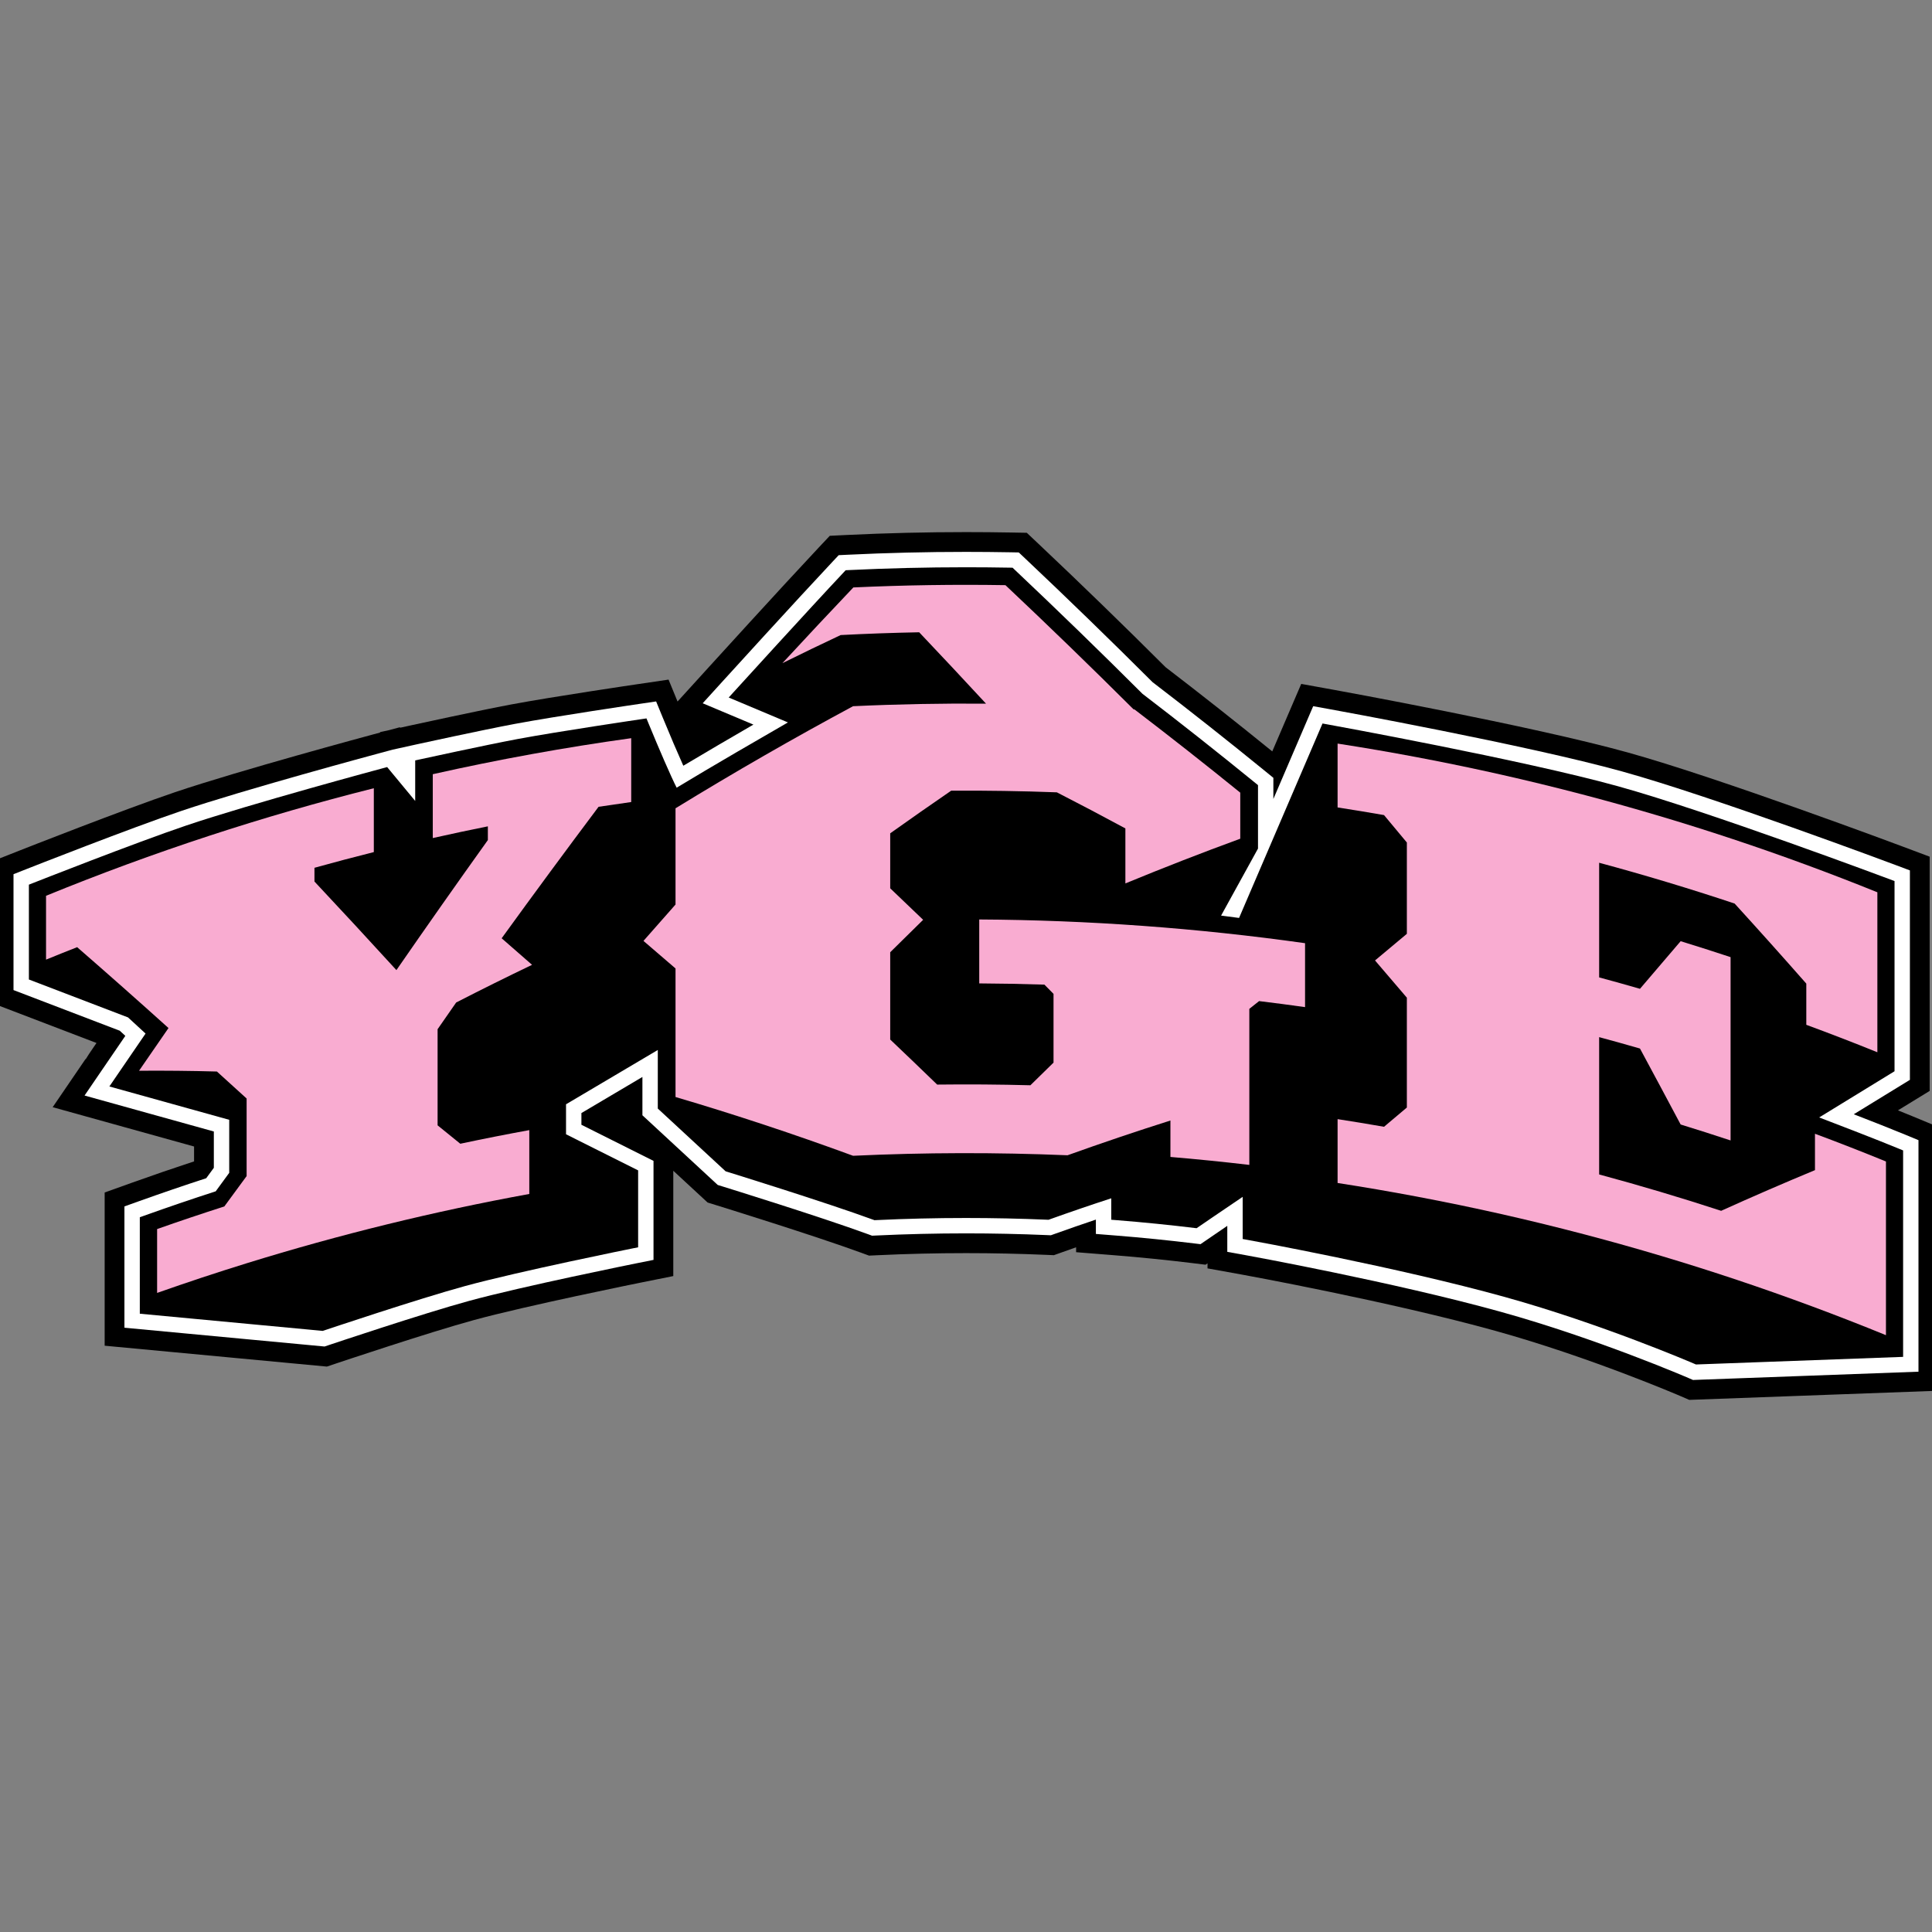 <?xml version="1.0" encoding="UTF-8"?><svg id="Layer_1" xmlns="http://www.w3.org/2000/svg" viewBox="0 0 1080 1080"><rect x="0" y="0" width="1080" height="1080" fill="#808080" stroke="none"/><defs><style>.cls-1{fill:#f9acd1;}.cls-1,.cls-2,.cls-3{stroke-width:0px;}.cls-2{fill:#000;}.cls-3{fill:#fff;}</style></defs><path class="cls-2" d="M939.461,780.448c-.5-.216-50.6-21.796-103.374-36.456-59.196-16.444-141.076-31.349-141.896-31.498l-19.178-3.464v-2.813l-1.113.763-7.369-.896c-14.496-1.764-29.13-3.239-43.496-4.384l-21.484-1.712 0-2.746c-2.721.953-10.387,3.686-10.387,3.686l-2.035.728-4.559-.195c-14.784-.631-29.786-.951-44.589-.951-16.427,0-33.071.394-49.469,1.171l-4.708.222-4.42-1.619c-26.032-9.53-78.545-25.814-80.767-26.503l-5.055-1.562-19.189-17.753v58.862l-18.734,3.768c-.623.125-62.937,12.707-92.541,20.782-25.234,6.883-75.541,23.758-77.67,24.473l-4.692,1.578-124.229-11.67-0-85.647,15.466-5.54c11.397-4.08,22.981-8.057,34.485-11.838l.027-.037v-8.29l-79.035-21.984,18.357-26.904.112.076c1.034-1.757,2.419-3.784,4.127-6.285l1.897-2.773-57.441-21.971v-79.908l14.769-5.828c.558-.221,57.762-22.763,86.558-32.484,35.956-12.138,108.133-31.589,111.188-32.411l3.435-.922v-.252l5.077-1.111,5.981-1.606.208.251,7.079-1.549c.365-.08,36.731-8.032,54.946-11.441,23.421-4.382,69.467-11.165,69.929-11.233l18.054-2.661,5.027,12.25,17.564-19.319c.404-.444,40.703-44.771,61.074-66.45l6.457-6.872,9.419-.457c22.075-1.069,44.514-1.611,66.694-1.611,8.332,0,16.667.075,24.998.225l9.03.165,6.566,6.196c23.716,22.387,47.611,45.583,71.031,68.953,19.875,15.229,39.914,31.044,59.62,47.055l16.192-37.733,18.277,3.311c1.097.199,110.346,20.05,164.125,34.979,51.346,14.255,152.749,52.23,153.767,52.612l15.137,5.684v130.934l-17.732,10.87c3.097,1.24,5.809,2.342,8.125,3.301l14.403,5.969v147.462l-139.191,5.114-4.849-2.1Z"/><path class="cls-3" d="M943.853,770.305c-.509-.221-51.166-22.062-104.809-36.963-59.943-16.651-142.061-31.575-142.883-31.724l-10.096-1.824v-14.535c-6.619,4.511-12.293,8.404-12.298,8.407l-2.678,1.837-3.224-.392c-14.647-1.782-29.434-3.273-43.953-4.43l-11.308-.901.001-8.021c-7.647,2.573-15.313,5.234-22.902,7.951l-2.263.81-2.399-.102c-14.944-.638-30.105-.961-45.06-.961-16.597,0-33.417.398-49.993,1.184l-2.478.117-2.327-.852c-26.406-9.667-79.069-25.991-81.298-26.682l-2.663-.823-42.107-38.956v-21.424l-34.105,20.179v6.554l40.308,20.186v55.338l-9.86,1.983c-.626.126-63.16,12.741-93.27,20.954-25.886,7.061-77.763,24.485-78.284,24.659l-2.47.83-111.876-10.509-0-67.802,8.141-2.916c12.419-4.446,25.047-8.763,37.577-12.845,1.42-1.944,2.839-3.885,4.261-5.823v-20.3l-72.263-20.1,9.661-14.16s6.918-10.141,13.127-19.2c-1.173-1.082-2.26-2.086-3.106-2.868l-59.403-22.722v-64.781l7.773-3.067c.572-.226,57.414-22.631,86.035-32.293,35.636-12.03,107.484-31.392,110.525-32.21l7.634-2.049,13.638-3.015c.348-.076,36.602-8.003,54.616-11.374,23.117-4.325,69.044-11.094,69.505-11.162l9.503-1.401,3.648,8.888c4.12,10.038,8.36,19.947,11.551,27.051,12.394-7.405,27.358-16.134,39.191-22.992l-28.361-11.925,11.683-12.851c.402-.442,40.816-44.889,60.951-66.317l3.399-3.617,4.957-.24c21.901-1.061,44.159-1.598,66.158-1.598,8.266,0,16.534.074,24.799.223l4.753.087,3.456,3.262c23.811,22.477,47.803,45.771,71.322,69.248,21.012,16.09,42.211,32.842,63.015,49.796l4.523,3.685v11.822l22.259-51.871,9.619,1.742c1.092.198,109.812,19.95,163.138,34.754,51.098,14.186,151.831,51.931,152.842,52.311l7.966,2.991v117.088l-31.378,19.235c10.002,3.874,21,8.191,28.593,11.337l7.58,3.142v129.423l-126.042,4.631-2.552-1.105Z"/><path class="cls-2" d="M947.269,762.416c-.511-.222-51.717-22.299-105.924-37.357-60.534-16.815-142.829-31.751-143.654-31.901l-3.029-.547v-23.56c-9.629,6.459-25.758,17.525-25.758,17.525-14.763-1.796-29.67-3.299-44.308-4.465l-3.393-.27.001-11.985c-11.433,3.725-22.98,7.673-34.397,11.76l-.679.243-.72-.031c-15.065-.643-30.349-.969-45.427-.969-16.732,0-33.689.401-50.4,1.194l-.743.035-.698-.256c-26.953-9.867-81.169-26.653-81.714-26.822l-.799-.247-37.915-35.077v-32.741l-51.299,30.352v16.766l40.308,20.186v42.989l-2.958.595c-.629.126-63.213,12.735-93.838,21.088-26.149,7.132-78.239,24.629-78.761,24.805l-.741.249-102.268-9.607-0-53.922,2.443-.875c13.215-4.732,26.66-9.312,39.98-13.622,2.517-3.449,5.033-6.89,7.556-10.325v-29.648l-66.996-18.635,2.898-4.248s10.609-15.551,17.333-25.329c-3.345-3.058-8.206-7.552-9.794-9.021l-55.426-21.201v-53.016l2.332-.92c.568-.224,57.124-22.521,85.629-32.144,35.938-12.132,109.286-31.859,110.022-32.057l2.285-.613,15.682,18.942v-22.659l2.897-.634c.362-.08,36.373-7.956,54.36-11.322,22.742-4.255,68.714-11.039,69.175-11.107l2.851-.42,1.094,2.667c5.886,14.341,12.686,30.037,15.779,36.065,18.772-11.408,49.043-28.907,62.206-36.485l-33.111-13.923,3.505-3.855c.405-.446,40.771-44.839,60.855-66.213l1.02-1.085,1.487-.072c21.764-1.054,43.883-1.588,65.742-1.588,8.214,0,16.431.074,24.645.222l1.426.026,1.037.979c23.886,22.548,47.958,45.924,71.548,69.48,21.093,16.145,42.376,32.959,63.258,49.977l1.357,1.106v35.465l-20.635,37.467,10.052,1.304,46.64-108.69,2.886.523c1.088.197,109.391,19.87,162.371,34.578,50.898,14.13,151.115,51.698,152.121,52.076l2.389.897v106.32l-42.123,25.822c11.02,4.21,32.395,12.431,44.645,17.506l2.274.942v115.393l-115.815,4.256-.766-.332Z"/><path class="cls-2" d="M1060.166,645.56c-17.079-7.076-51.55-20.134-51.55-20.134l46.754-28.661v-101.704s-100.482-37.725-151.812-51.975c-53.429-14.833-162.042-34.503-162.042-34.503l-46.581,108.554-18.175-2.357,22.786-41.372v-32.767c-21.08-17.179-42.209-33.867-63.362-50.054-23.854-23.822-47.747-47.019-71.646-69.579-30.052-.541-60.115-.092-90.142,1.363-20.296,21.6-60.813,66.169-60.813,66.169l35.166,14.787s-47.771,27.367-71.582,41.98c-1.727.233-18.097-39.648-18.097-39.648,0,0-46.099,6.793-69.035,11.084-18.14,3.394-54.25,11.299-54.25,11.299v29.922l-20.695-24.998s-73.556,19.755-109.799,31.989c-28.747,9.704-85.455,32.081-85.455,32.081v47.974l53.722,20.549s9.58,8.872,12.675,11.645c-6.398,9.275-19.151,27.968-19.151,27.968l64.738,18.007s.002,22.438,0,33.655c-2.995,4.074-5.98,8.159-8.968,12.255-13.727,4.428-27.397,9.078-41.009,13.952.002,15.991,0,47.974,0,47.974l98.15,9.22s52.411-17.624,78.966-24.867c31.102-8.483,94.081-21.146,94.081-21.146v-37.696l-40.308-20.186v-21.183s32.396-18.525,45.575-24.721c-3.022-2.677-15.303-14.544-15.303-14.544,0,0,14.862-20.284,22.308-30.317,2.026,1.721,4.059,3.473,6.088,5.202v2.674c-.062.072-.125.142-.187.213.062.052.125.107.187.16v64.253l36.119,33.415s54.537,16.867,81.892,26.882c32.031-1.518,64.117-1.593,96.157-.225,13.118-4.696,26.227-9.148,39.324-13.356.002,4.549.002,9.1,0,13.648,14.84,1.183,29.664,2.68,44.461,4.481,0-1.597,28.997-20.747,28.997-20.747v27.36s82.578,14.918,143.985,31.976c55.1,15.306,106.402,37.526,106.402,37.526l111.432-4.094v-109.38ZM728.787,569.334c-.008.007-.015.013-.023.018v-.278c.008.002.015.003.023.003v.257Z"/><path class="cls-1" d="M352.852,448.34v-35.692c-37.171,5.165-74.181,11.879-110.924,20.139-.002,11.895-.002,23.792,0,35.692,10.241-2.302,20.506-4.484,30.788-6.548v7.678c-17.092,23.897-34.133,48.124-51.117,72.687-15.323-16.776-30.595-33.283-45.813-49.52-.002-2.557-.002-5.115,0-7.678,11.034-3.065,22.095-5.993,33.184-8.78v-35.692c-62.074,15.588-123.308,35.627-183.233,60.12-.002,11.897-.002,23.794,0,35.692,5.784-2.365,11.58-4.687,17.387-6.966,16.927,14.714,33.958,29.782,51.07,45.204-5.497,7.921-10.984,15.88-16.463,23.875,14.444-.108,28.956.038,43.525.435,5.529,4.992,11.062,10.02,16.606,15.082v43.37c-4.159,5.637-8.31,11.294-12.46,16.972-12.57,4.024-25.1,8.242-37.576,12.645.002,11.897.002,23.794,0,35.692,16.598-5.854,33.279-11.377,50.036-16.569,52.033-16.116,104.804-29.032,158.015-38.747v-35.692c-12.883,2.352-25.739,4.891-38.567,7.617-4.233-3.45-8.464-6.878-12.693-10.286-.002-17.91-.002-35.82,0-53.731,3.461-4.996,6.923-9.973,10.384-14.935,14.104-7.248,28.25-14.264,42.423-21.058-5.67-4.984-11.334-9.931-16.994-14.844,18.01-24.868,36.07-49.368,54.174-73.498,6.077-.928,12.16-1.814,18.248-2.663Z"/><path class="cls-1" d="M1014.581,633.774v20.34c-17.389,7.209-34.873,14.789-52.445,22.736-22.596-7.379-45.337-14.156-68.201-20.326v-76.758c7.622,2.054,15.232,4.179,22.821,6.37,7.593,14.087,15.172,28.243,22.736,42.465,9.33,2.868,18.635,5.843,27.913,8.915v-102.472c-9.28-3.075-18.585-6.043-27.913-8.915-7.562,8.805-15.142,17.677-22.736,26.617-7.593-2.189-15.198-4.314-22.821-6.37v-64.093c25.404,6.851,50.657,14.454,75.727,22.809,13.413,14.705,26.769,29.62,40.073,44.755.002,7.676.002,15.352,0,23.029,13.301,4.899,26.547,10.009,39.727,15.342v-89.424c-53.464-21.616-107.964-39.693-163.151-54.237-8.397-2.212-16.802-4.341-25.23-6.388-14.549-3.54-29.141-6.828-43.778-9.881-8.47-1.766-16.956-3.451-25.453-5.049-14.677-2.77-29.386-5.292-44.127-7.571v35.692c8.662,1.341,17.317,2.767,25.956,4.273,4.254,5.089,8.509,10.203,12.765,15.337.002,17.017.002,34.028,0,51.045-5.925,4.919-11.855,9.88-17.794,14.88,5.937,6.898,11.864,13.837,17.794,20.814.002,20.469.002,40.938,0,61.406-4.254,3.566-8.509,7.151-12.765,10.759-8.639-1.512-17.294-2.935-25.956-4.273v35.692c14.737,2.282,29.449,4.804,44.127,7.571,8.495,1.603,16.981,3.285,25.453,5.049,14.634,3.053,29.229,6.341,43.778,9.881,8.427,2.047,16.832,4.176,25.23,6.388,56.842,14.979,112.952,33.708,167.953,56.189v-97.099c-13.168-5.382-26.394-10.549-39.683-15.5Z"/><path class="cls-1" d="M547.398,513.991v35.737c12.15.065,24.3.295,36.438.686,1.699,1.724,3.395,3.446,5.092,5.169v38.427c-4.306,4.199-8.62,8.42-12.928,12.661-17.369-.461-34.743-.588-52.117-.382-8.75-8.479-17.505-16.874-26.249-25.181v-48.802c6.137-6.082,12.273-12.122,18.413-18.127-6.138-5.912-12.278-11.779-18.413-17.61v-30.741c11.361-8.087,22.721-16.03,34.088-23.832,19.694-.12,39.387.187,59.068.924,12.773,6.545,25.546,13.271,38.307,20.176v30.741c21.438-8.84,42.85-17.172,64.217-24.995-.002-8.582-.002-17.164,0-25.746-19.678-15.94-39.39-31.448-59.131-46.523-.165-.013-.328-.023-.495-.033-23.854-23.775-47.744-46.919-71.641-69.434-28.338-.458-56.696-.032-85.017,1.279-13.233,13.919-26.452,28.031-39.662,42.335,10.846-5.369,21.697-10.606,32.559-15.716,14.629-.758,29.264-1.274,43.904-1.556,12.455,13.13,24.911,26.432,37.365,39.905-24.778-.203-49.561.27-74.319,1.421-33.152,17.81-66.257,36.833-99.254,57.067v53.797c-5.98,6.736-11.947,13.519-17.917,20.337,5.972,5.094,11.942,10.224,17.917,15.4v71.857c32.995,9.738,66.104,20.689,99.254,32.854,39.938-1.857,79.94-1.947,119.883-.281,19.189-6.885,38.366-13.361,57.515-19.429v20.366c14.719,1.241,29.424,2.724,44.108,4.446v-87.229c1.822-1.452,3.641-2.905,5.459-4.344,8.572,1.043,17.141,2.162,25.694,3.368v-35.737c-60.415-8.504-121.269-12.925-182.139-13.256Z"/></svg>